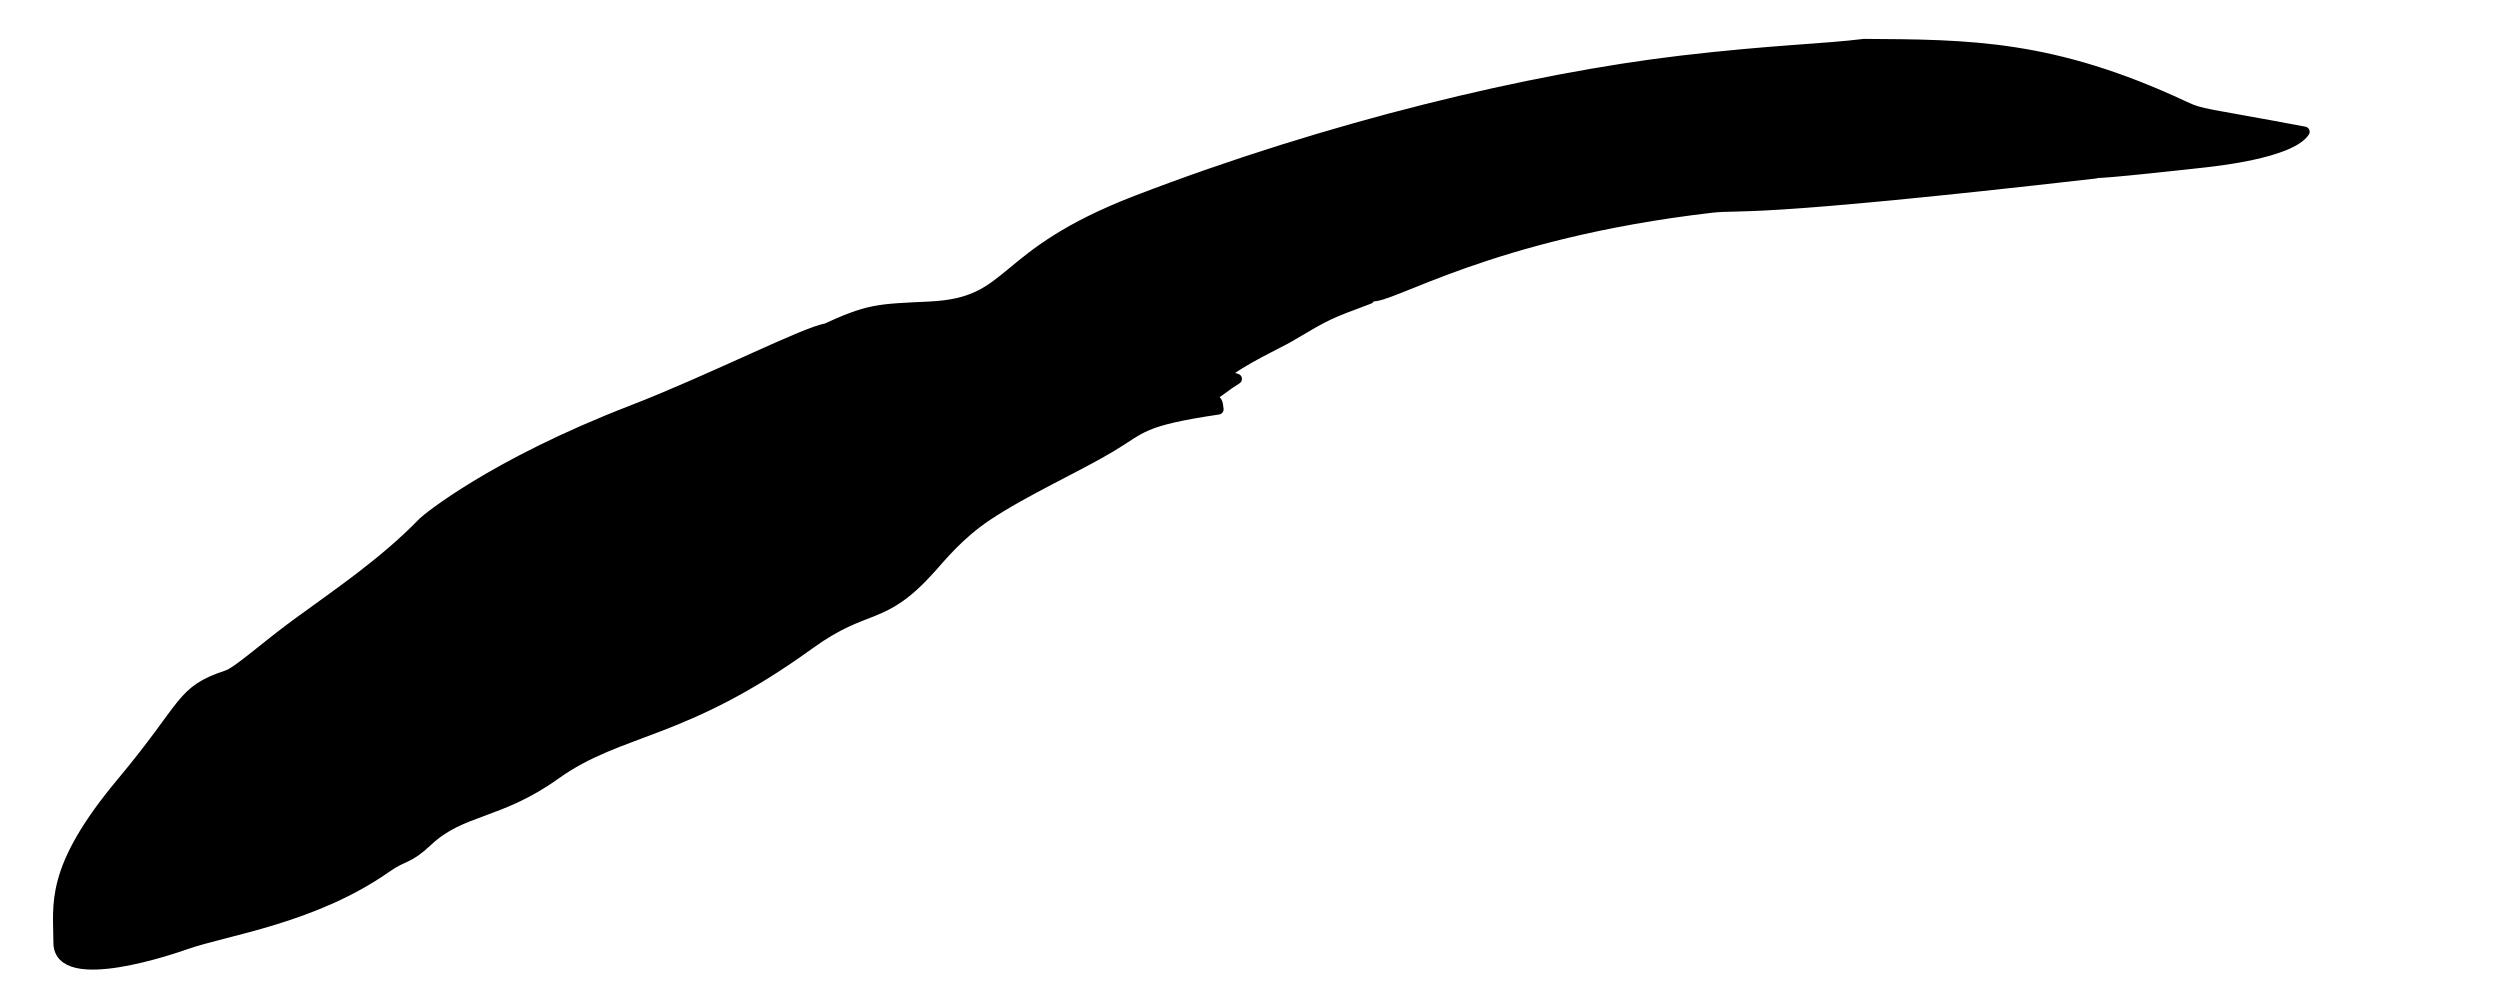<?xml version="1.0" encoding="UTF-8" standalone="no"?>
<!DOCTYPE svg PUBLIC "-//W3C//DTD SVG 1.1//EN" "http://www.w3.org/Graphics/SVG/1.1/DTD/svg11.dtd">
<svg width="100%" height="100%" viewBox="0 0 1000 400" version="1.1" xmlns="http://www.w3.org/2000/svg" xmlns:xlink="http://www.w3.org/1999/xlink" xml:space="preserve" xmlns:serif="http://www.serif.com/" style="fill-rule:evenodd;clip-rule:evenodd;stroke-linecap:round;stroke-linejoin:round;stroke-miterlimit:1.5;">
    <g id="Tupilakosaurus_Smokeybjb" transform="matrix(1,0,0,1,-2659.47,-1183.96)">
        <path d="M3405.07,1201.6C3389.41,1203.58 3367.93,1204.04 3331.99,1208.27C3272.26,1215.31 3191.28,1234.52 3114.15,1264.2C3057.23,1286.12 3065.71,1304.95 3031.54,1306.64C3010.32,1307.69 3007.35,1307.3 2987.96,1316.31L2990.23,1315.37C2982.18,1316.36 2944.16,1335.8 2912.19,1348.16C2856.22,1369.79 2829.87,1391.73 2828.81,1392.83C2812.95,1409.23 2793.93,1421.91 2778,1433.59C2765.46,1442.78 2754.58,1452.7 2750.45,1454.08C2731.27,1460.46 2734.74,1465.17 2708.17,1496.96C2679.07,1531.78 2682.92,1545.84 2682.92,1561.03C2682.92,1579.51 2730.05,1562.97 2733.9,1561.62C2750.02,1555.97 2784.93,1551.39 2814.14,1530.86C2821.23,1525.88 2822.49,1527.89 2830.53,1520.33C2844.13,1507.55 2859.1,1509.83 2881.59,1493.74C2907.68,1475.08 2932.41,1478.42 2983.17,1441.68C3006.5,1424.79 3012.15,1433.05 3031.56,1411.48C3035.91,1406.64 3043.02,1397.77 3054.19,1390.29C3069.27,1380.19 3089.9,1371.02 3103.8,1362.71C3116.65,1355.02 3115.79,1352.32 3146.83,1347.69C3146.51,1344.54 3146.39,1344.54 3143.84,1342.57C3149.2,1339.27 3148.74,1338.91 3154.17,1335.53L3149.02,1333.95C3155.78,1328.12 3171.12,1321.14 3175.41,1318.59C3190.72,1309.51 3190.62,1309.66 3207.18,1303.45L3207.97,1302.38C3215.11,1303.96 3254.73,1277.36 3344.05,1266.99C3356.31,1265.57 3356.63,1269.42 3497.7,1253.28L3497.64,1253.04C3499.18,1253.57 3537.32,1249.3 3540.77,1248.92C3545,1248.45 3575.42,1245.27 3581.25,1236.68C3540.55,1228.99 3540.48,1229.93 3533.16,1226.5C3480.51,1201.85 3447.07,1201.87 3405.07,1201.6Z" style="stroke:black;stroke-width:4.17px;"/>
    </g>
</svg>
